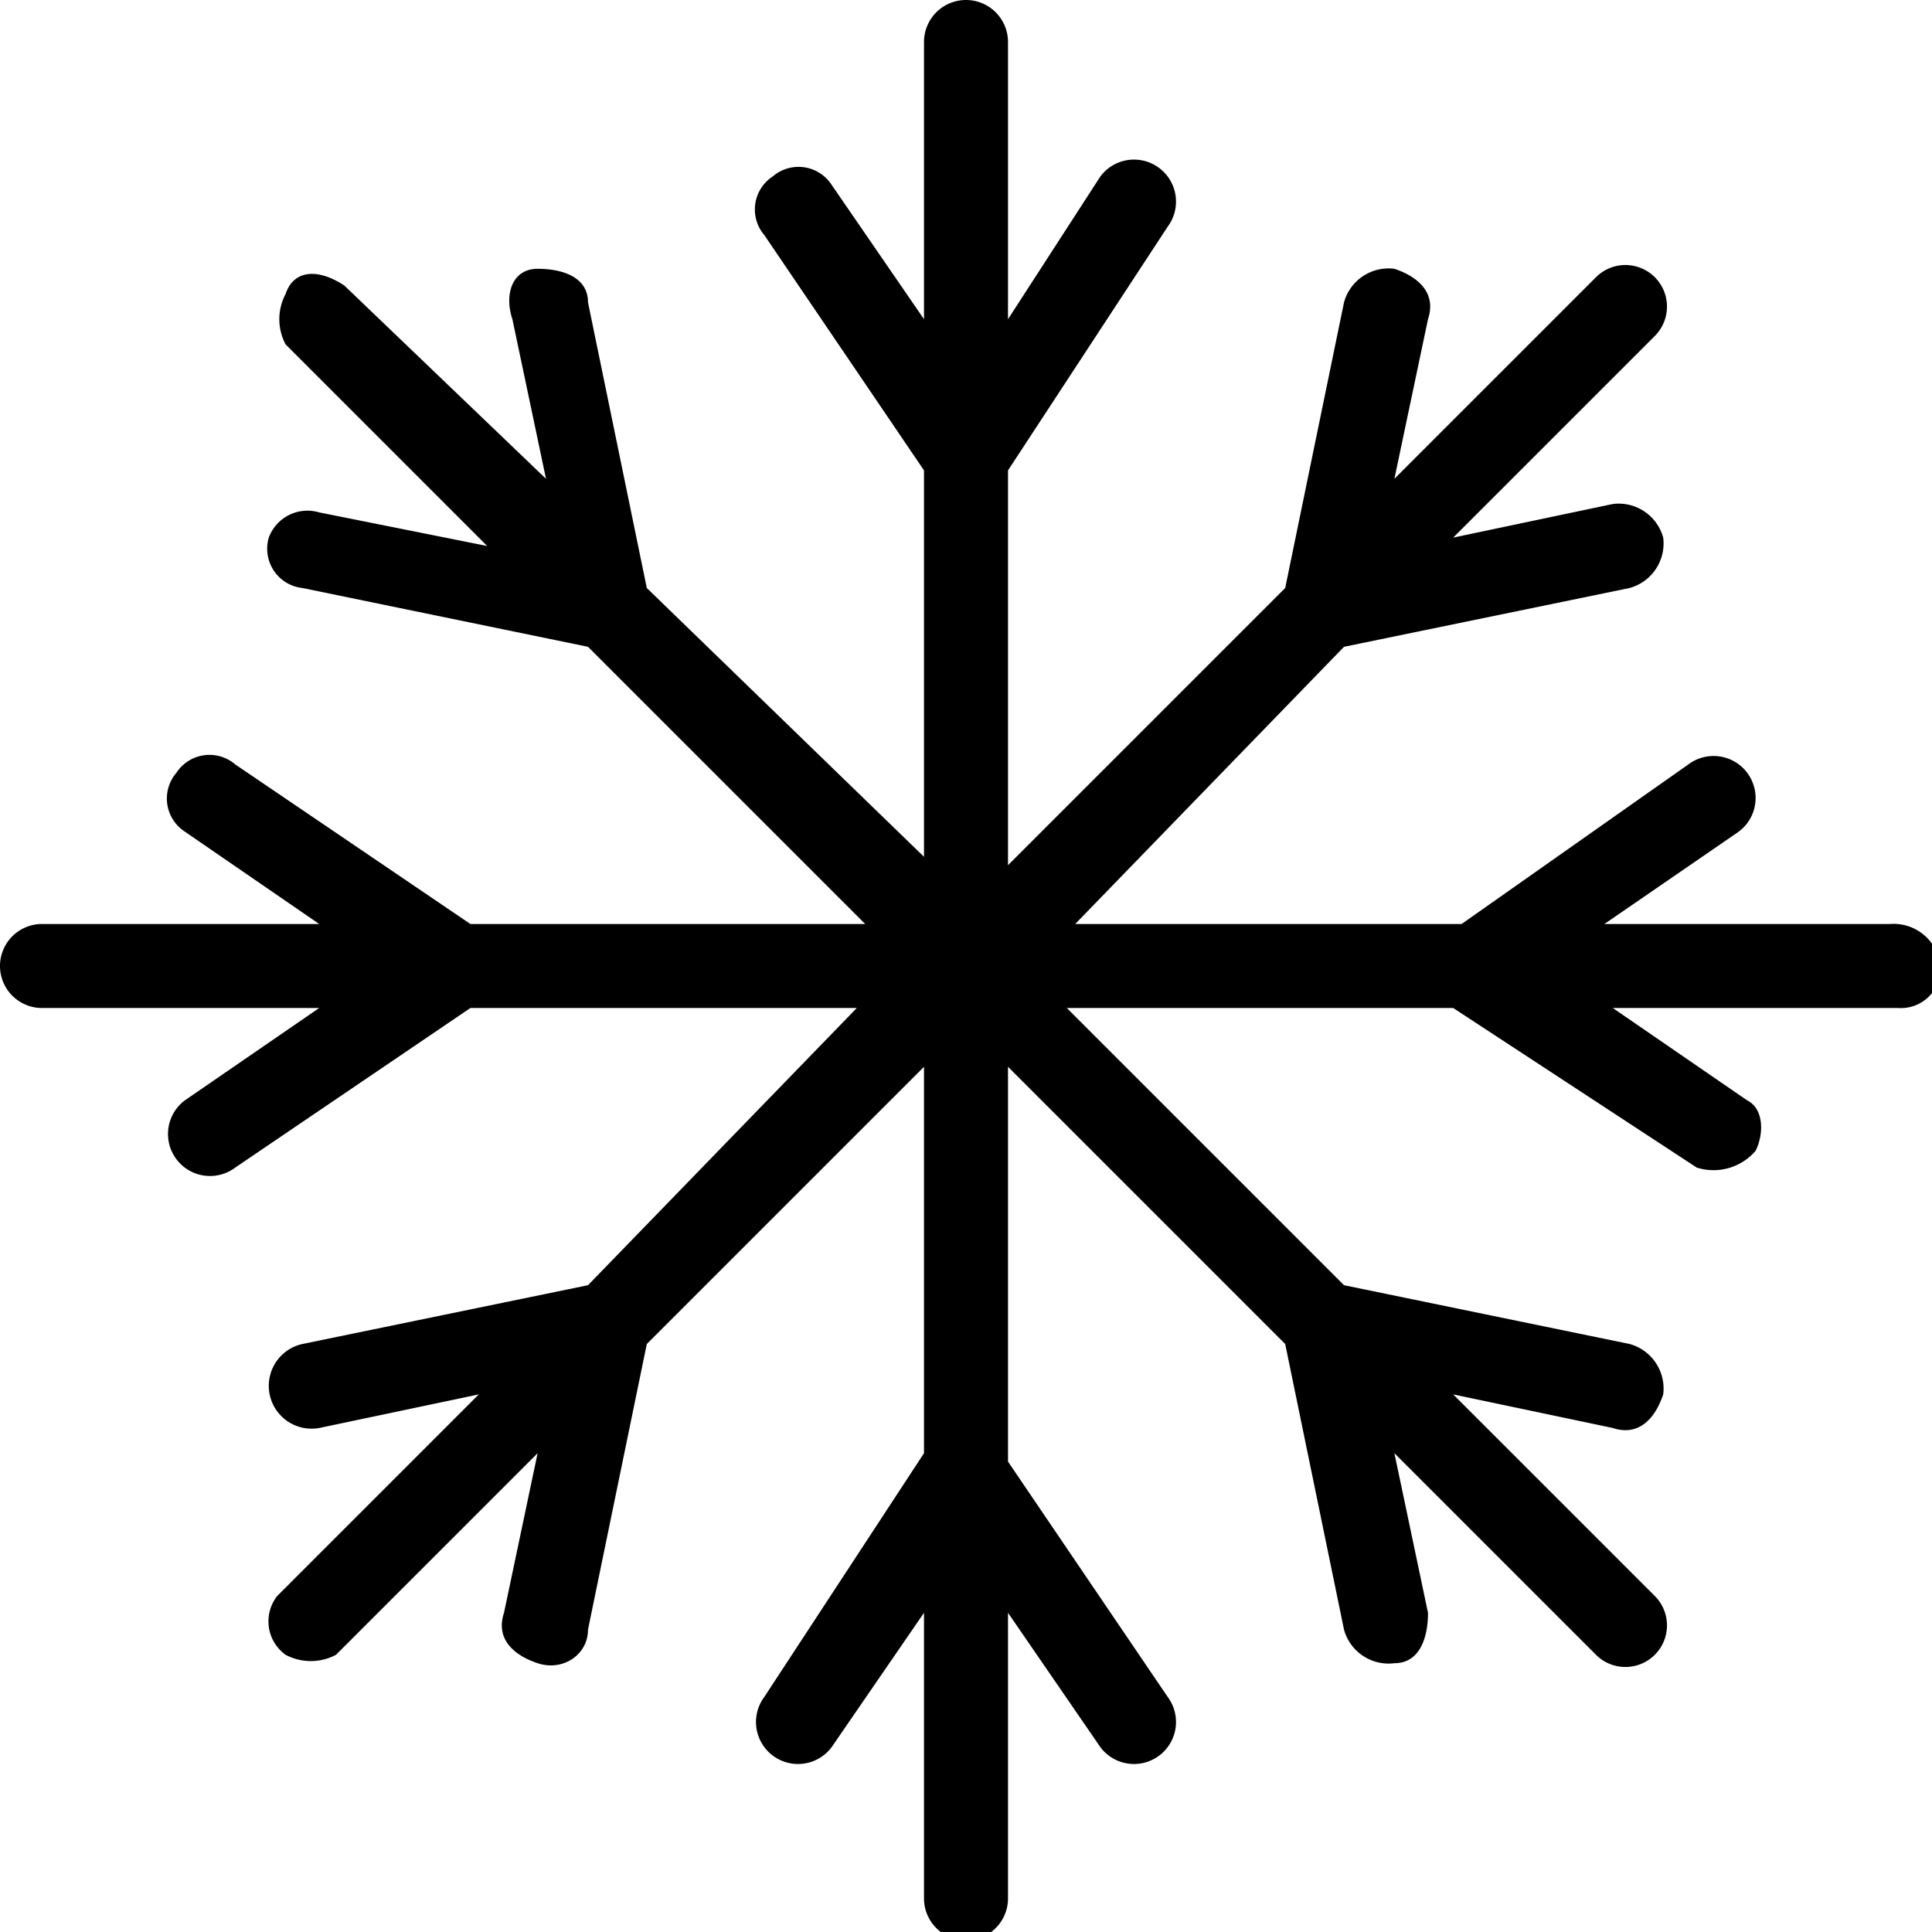 <svg id="air-conditioner" xmlns="http://www.w3.org/2000/svg" viewBox="0 0 23 23"><defs><style>.cls-1{fill-rule:evenodd;}</style></defs><title>Artboard 1</title><path class="cls-1" d="M.5,12H3.8L2.2,13.1a.5.5,0,0,0,.6.8L5.6,12h4.6L7,15.3,3.6,16a.51.51,0,0,0,.2,1l1.9-.4L3.3,19a.49.49,0,0,0,.1.7.64.64,0,0,0,.6,0l2.4-2.4L6,19.2c-.1.3.1.5.4.6s.6-.1.6-.4L7.7,16,11,12.7v4.6L9.1,20.2a.5.5,0,1,0,.8.6L11,19.2v3.4a.5.5,0,0,0,1,0V19.2l1.1,1.6a.5.5,0,1,0,.8-.6L12,17.4V12.7L15.3,16l.7,3.4a.55.55,0,0,0,.6.4c.3,0,.4-.3.4-.6l-.4-1.9L19,19.7a.49.49,0,1,0,.7-.7l-2.4-2.4,1.9.4c.3.1.5-.1.6-.4a.55.55,0,0,0-.4-.6L16,15.3,12.7,12h4.6l2.9,1.9a.66.66,0,0,0,.7-.2c.1-.2.1-.5-.1-.6L19.2,12h3.4a.47.47,0,0,0,.5-.5.56.56,0,0,0-.6-.5H19.1l1.6-1.1a.5.5,0,0,0-.6-.8L17.4,11H12.8L16,7.7,19.4,7a.55.55,0,0,0,.4-.6.55.55,0,0,0-.6-.4l-1.9.4L19.7,4a.49.49,0,1,0-.7-.7L16.6,5.7,17,3.8c.1-.3-.1-.5-.4-.6a.55.55,0,0,0-.6.4L15.3,7,12,10.3V5.6l1.9-2.9a.5.5,0,1,0-.8-.6L12,3.8V.5a.5.5,0,0,0-1,0V3.8L9.9,2.2a.47.47,0,0,0-.7-.1.47.47,0,0,0-.1.7L11,5.6v4.6L7.7,7,7,3.6c0-.3-.3-.4-.6-.4s-.4.3-.3.6l.4,1.9L4.1,3.4c-.3-.2-.6-.2-.7.1a.64.64,0,0,0,0,.6L5.8,6.5l-2-.4a.49.49,0,0,0-.6.3.47.47,0,0,0,.4.6L7,7.7,10.3,11H5.6L2.8,9.1a.47.47,0,0,0-.7.1.47.47,0,0,0,.1.7L3.8,11H.5a.5.5,0,0,0,0,1Z"/></svg>